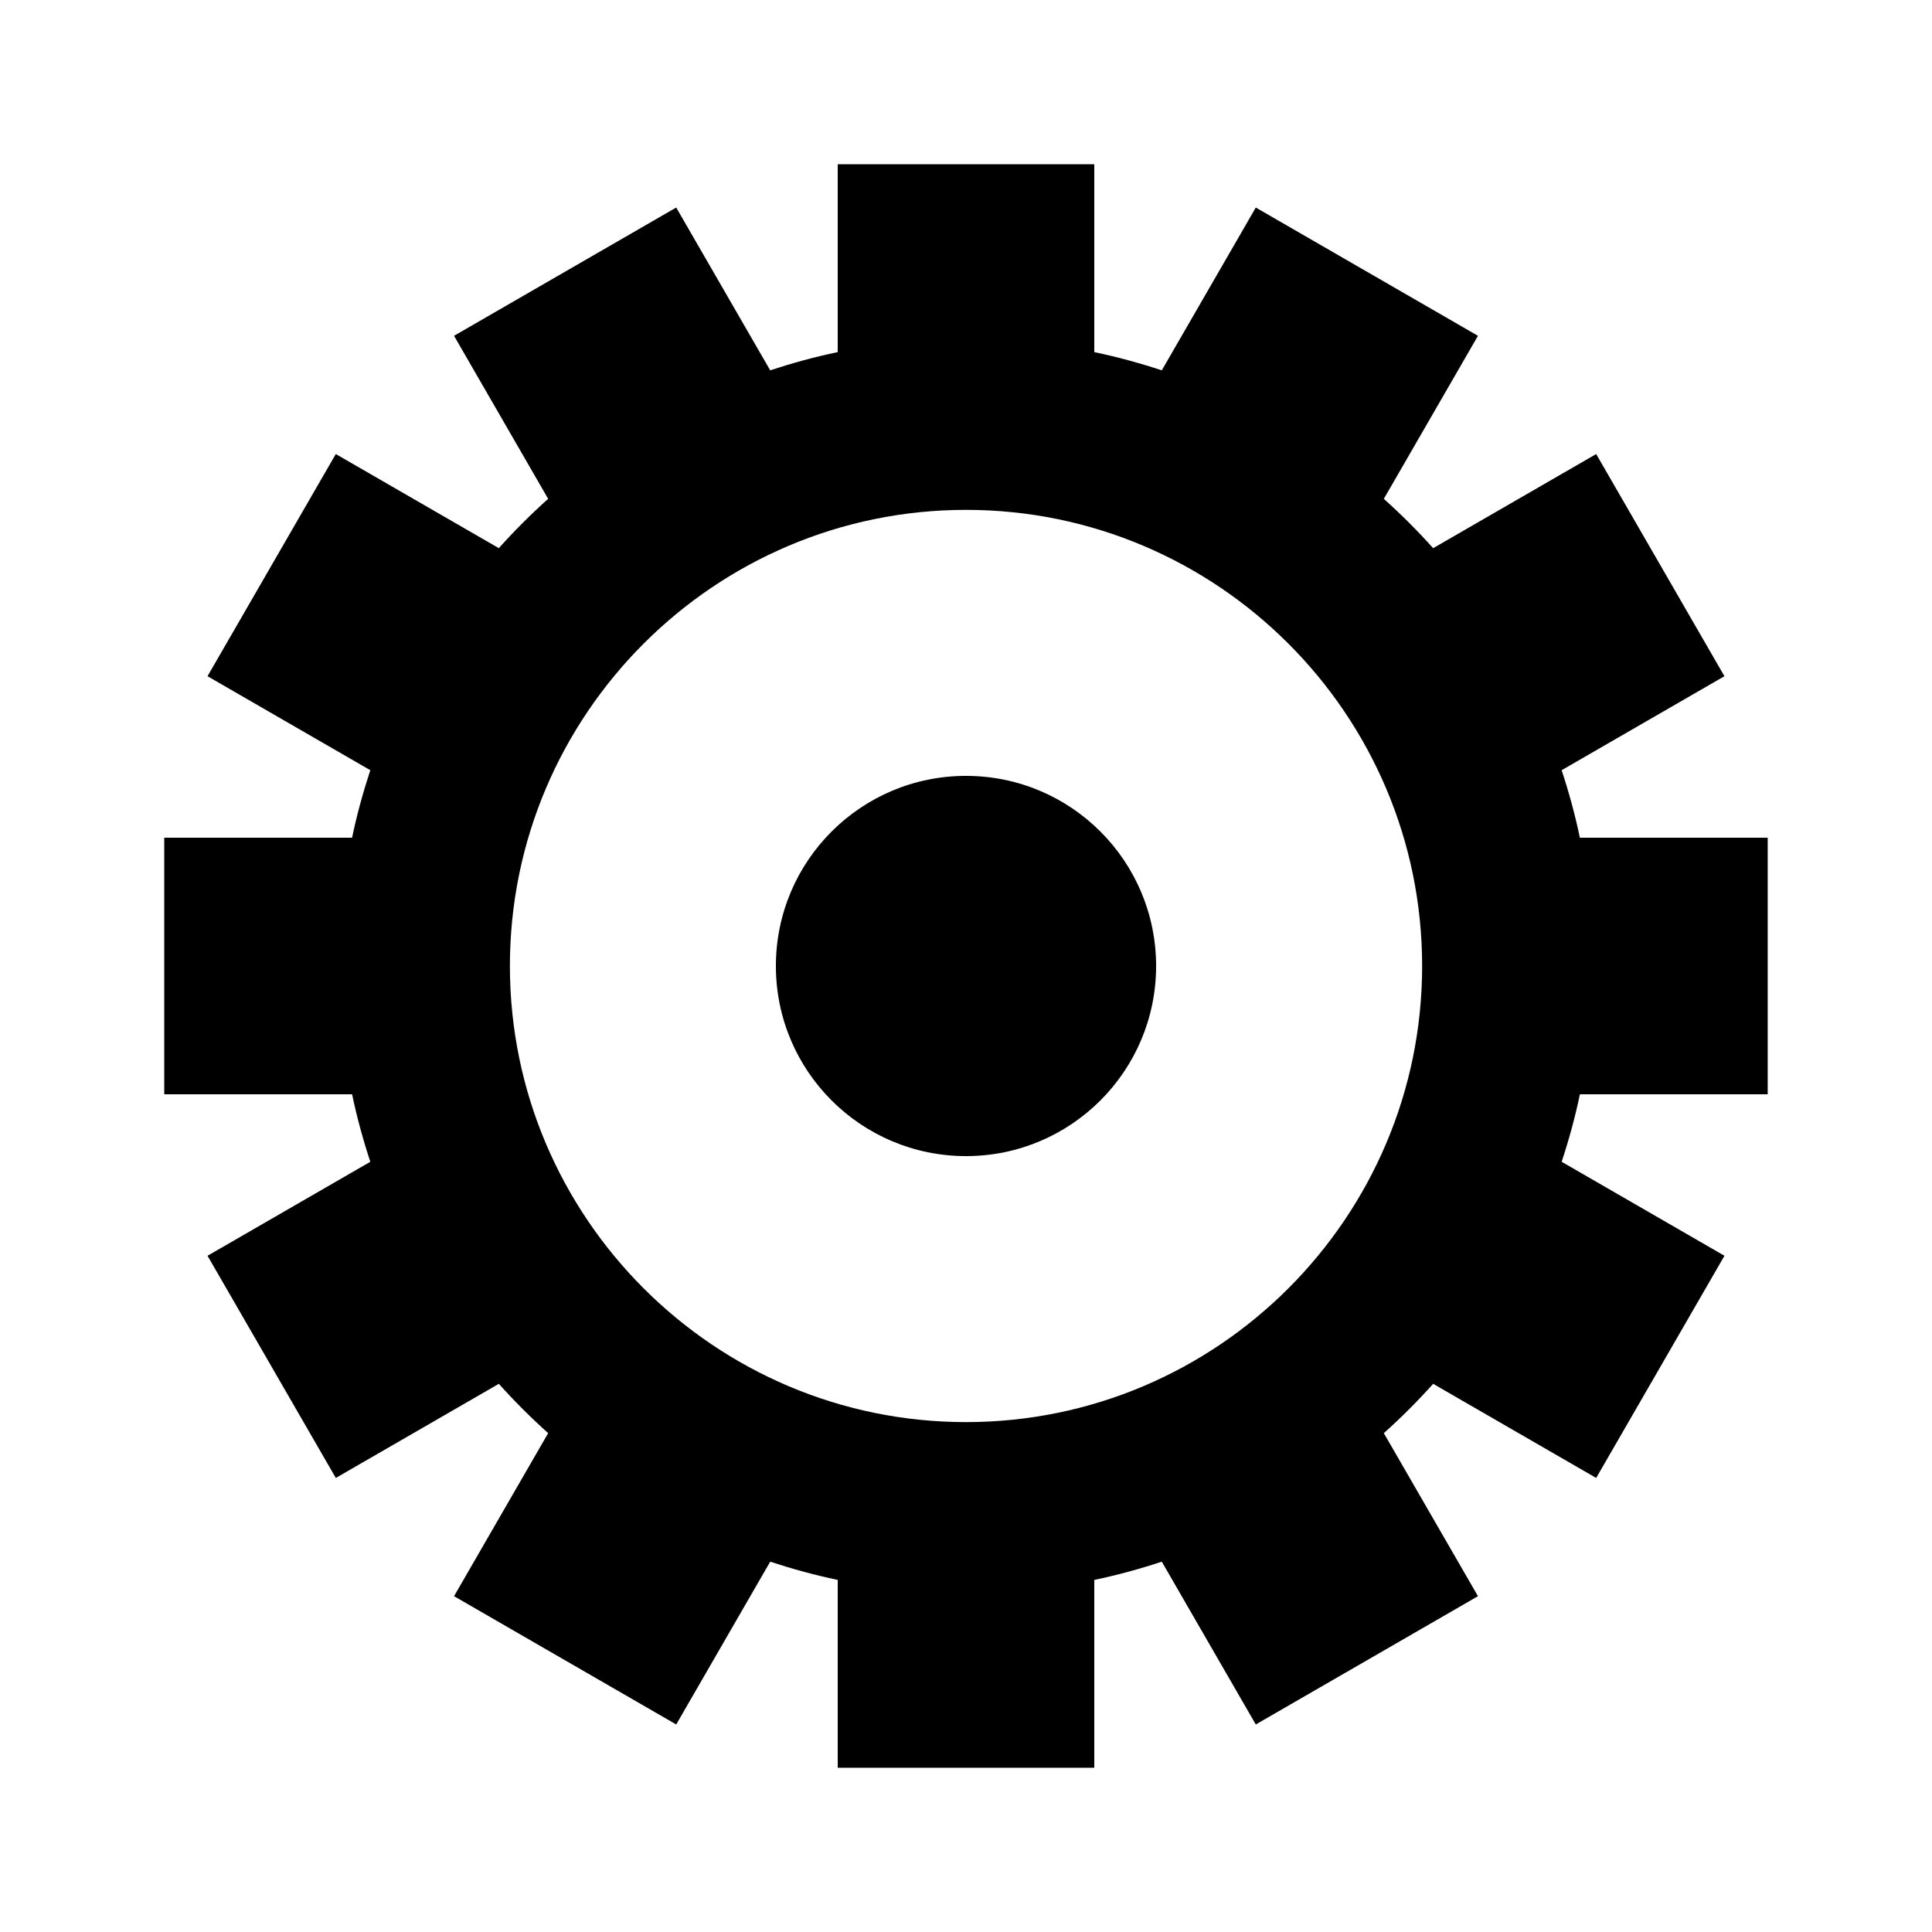 <?xml version="1.0" encoding="UTF-8"?>
<!-- Uploaded to: ICON Repo, www.iconrepo.com, Generator: ICON Repo Mixer Tools -->
<svg fill="#000000" width="800px" height="800px" version="1.1" viewBox="144 144 512 512" xmlns="http://www.w3.org/2000/svg">
 <g>
  <path d="m612.46 434v-67.996h-49.777c-1.273-6.098-2.906-12.055-4.832-17.891l43.141-24.91-33.988-58.875-43.203 24.945c-4.117-4.594-8.48-8.957-13.074-13.07l24.949-43.207-58.879-33.992-24.91 43.141c-5.836-1.926-11.793-3.559-17.891-4.828v-49.785h-67.992v49.781c-6.098 1.27-12.055 2.906-17.891 4.828l-24.91-43.141-58.879 33.992 24.945 43.207c-4.594 4.109-8.957 8.473-13.074 13.07l-43.203-24.945-33.996 58.879 43.141 24.91c-1.918 5.836-3.559 11.793-4.832 17.891l-49.777-0.004v67.992h49.781c1.273 6.098 2.906 12.055 4.832 17.891l-43.141 24.91 33.996 58.879 43.203-24.945c4.117 4.59 8.48 8.957 13.074 13.07l-24.945 43.207 58.879 33.996 24.91-43.141c5.836 1.918 11.793 3.559 17.891 4.832v49.781h67.988v-49.781c6.102-1.273 12.062-2.906 17.891-4.832l24.91 43.141 58.879-33.996-24.949-43.207c4.594-4.109 8.957-8.473 13.074-13.07l43.203 24.945 33.996-58.879-43.141-24.91c1.926-5.836 3.559-11.793 4.832-17.891l49.77 0.004zm-212.46 86.871c-66.645 0-120.87-54.227-120.87-120.87 0-66.648 54.227-120.88 120.87-120.88 66.648 0 120.88 54.227 120.88 120.88-0.004 66.641-54.227 120.87-120.88 120.87z"/>
  <path d="m450.38 400c0 27.824-22.555 50.379-50.379 50.379s-50.383-22.555-50.383-50.379 22.559-50.383 50.383-50.383 50.379 22.559 50.379 50.383"/>
 </g>
</svg>